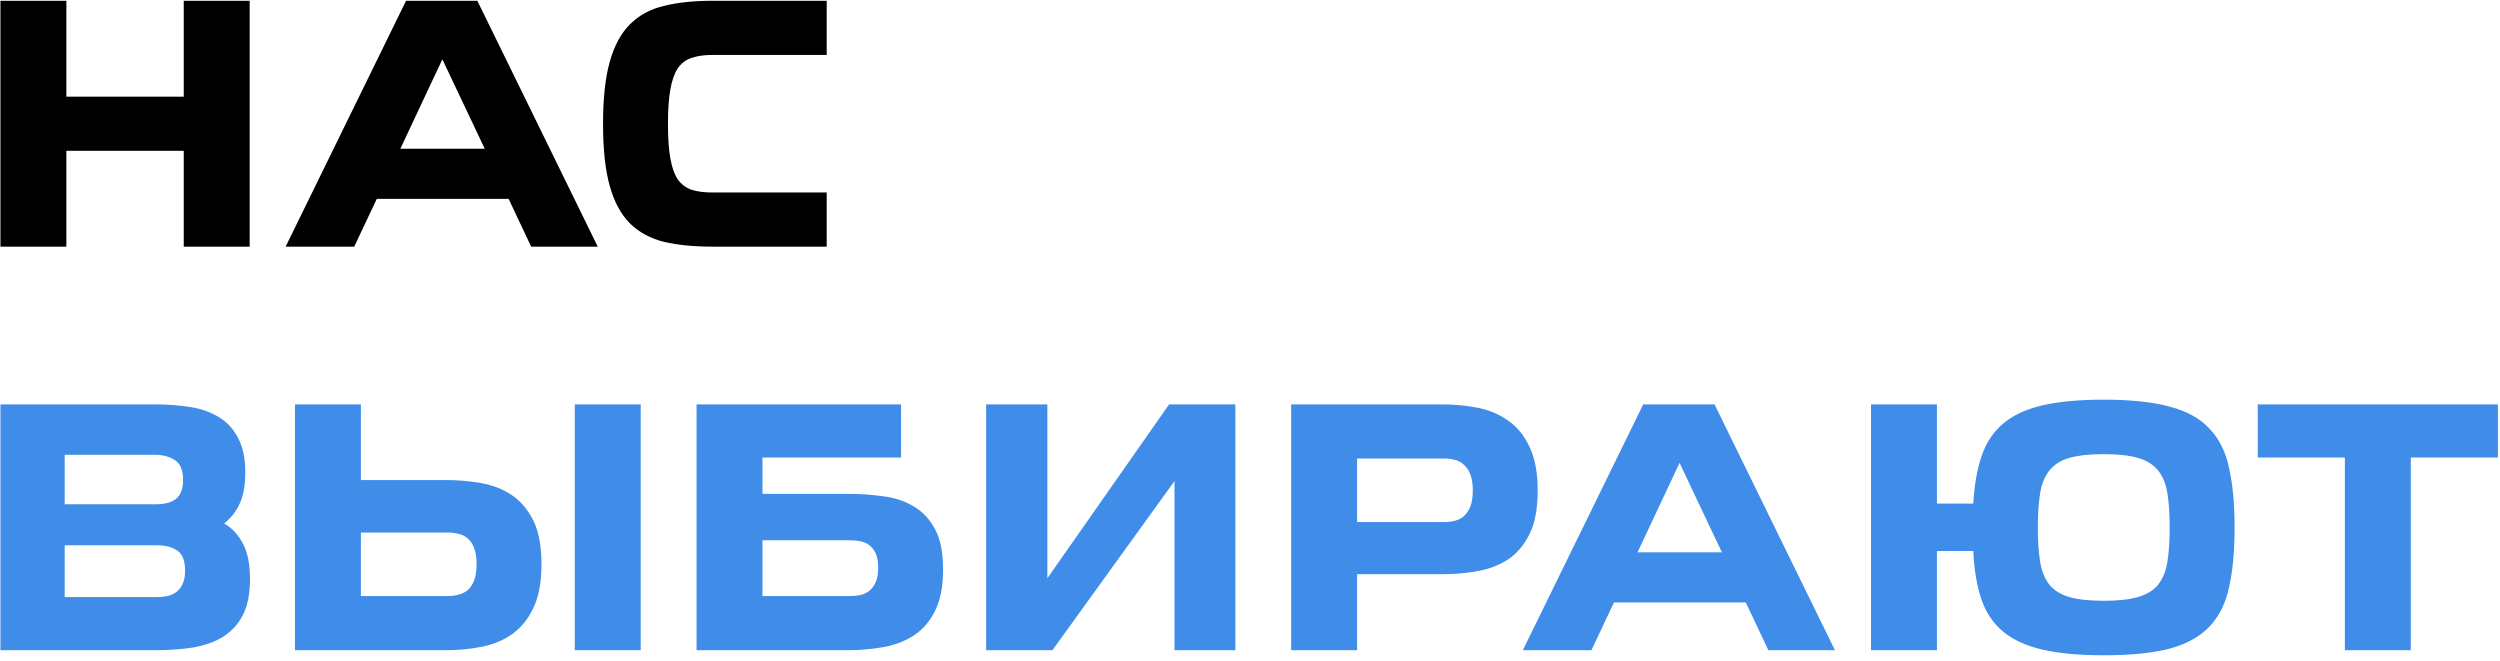 <?xml version="1.0" encoding="UTF-8"?> <svg xmlns="http://www.w3.org/2000/svg" width="223" height="59" viewBox="0 0 223 59" fill="none"> <path d="M22.27 0.07V22H16.39V13.45H5.92V22H0.04V0.07H5.92V8.62H16.39V0.07H22.27ZM36.219 0.07H42.579L53.319 22H47.379L45.369 17.74H33.609L31.599 22H25.479L36.219 0.07ZM35.709 13.27H43.239L39.459 5.29L35.709 13.27ZM73.742 22H63.512C61.892 22 60.472 21.86 59.252 21.58C58.032 21.28 57.012 20.73 56.192 19.93C55.392 19.13 54.792 18.02 54.392 16.6C53.992 15.18 53.792 13.33 53.792 11.05C53.792 8.77 53.992 6.92 54.392 5.5C54.792 4.08 55.392 2.97 56.192 2.17C57.012 1.35 58.032 0.8 59.252 0.52C60.472 0.22 61.892 0.07 63.512 0.07H73.742V4.9H63.542C62.802 4.9 62.182 4.99 61.682 5.17C61.182 5.33 60.772 5.64 60.452 6.1C60.152 6.56 59.932 7.19 59.792 7.99C59.652 8.79 59.582 9.81 59.582 11.05C59.582 12.29 59.652 13.31 59.792 14.11C59.932 14.91 60.152 15.54 60.452 16C60.772 16.44 61.182 16.75 61.682 16.93C62.202 17.09 62.822 17.17 63.542 17.17H73.742V22Z" fill="black"></path> <path d="M21.88 42.13C21.88 43.27 21.71 44.21 21.37 44.95C21.03 45.67 20.57 46.25 19.99 46.69C20.69 47.09 21.25 47.69 21.67 48.49C22.09 49.27 22.3 50.32 22.3 51.64C22.3 52.96 22.09 54.03 21.67 54.85C21.25 55.67 20.66 56.32 19.9 56.8C19.16 57.26 18.26 57.58 17.2 57.76C16.16 57.92 15.02 58 13.78 58H0.04V36.07H13.78C14.94 36.07 16.01 36.15 16.99 36.31C17.99 36.47 18.85 36.78 19.57 37.24C20.29 37.68 20.85 38.3 21.25 39.1C21.67 39.88 21.88 40.89 21.88 42.13ZM5.77 48.64V53.26H13.93C14.29 53.26 14.63 53.23 14.95 53.17C15.27 53.09 15.54 52.96 15.76 52.78C16 52.6 16.18 52.36 16.3 52.06C16.44 51.76 16.51 51.38 16.51 50.92C16.51 50.02 16.28 49.42 15.82 49.12C15.38 48.8 14.78 48.64 14.02 48.64H5.77ZM5.77 44.98H13.9C14.7 44.98 15.3 44.82 15.7 44.5C16.12 44.16 16.33 43.6 16.33 42.82C16.33 41.94 16.09 41.35 15.61 41.05C15.13 40.73 14.54 40.57 13.84 40.57H5.77V44.98ZM32.191 42.82H39.751C40.831 42.82 41.881 42.91 42.901 43.09C43.941 43.27 44.861 43.63 45.661 44.17C46.461 44.71 47.101 45.47 47.581 46.45C48.061 47.43 48.301 48.72 48.301 50.32C48.301 51.92 48.061 53.22 47.581 54.22C47.121 55.2 46.491 55.98 45.691 56.56C44.891 57.12 43.971 57.5 42.931 57.7C41.911 57.9 40.851 58 39.751 58H26.311V36.07H32.191V42.82ZM42.511 50.32C42.511 49.74 42.441 49.27 42.301 48.91C42.161 48.53 41.971 48.24 41.731 48.04C41.491 47.82 41.211 47.68 40.891 47.62C40.591 47.54 40.271 47.5 39.931 47.5H32.191V53.17H39.931C40.271 53.17 40.591 53.13 40.891 53.05C41.211 52.97 41.491 52.83 41.731 52.63C41.971 52.41 42.161 52.12 42.301 51.76C42.441 51.38 42.511 50.9 42.511 50.32ZM57.151 36.07V58H51.271V36.07H57.151ZM68.013 44.05H75.573C76.653 44.05 77.703 44.12 78.723 44.26C79.763 44.38 80.683 44.68 81.483 45.16C82.283 45.62 82.923 46.3 83.403 47.2C83.883 48.08 84.123 49.28 84.123 50.8C84.123 52.32 83.883 53.55 83.403 54.49C82.943 55.43 82.313 56.16 81.513 56.68C80.713 57.2 79.793 57.55 78.753 57.73C77.733 57.91 76.673 58 75.573 58H62.133V36.07H80.373V40.81H68.013V44.05ZM78.333 50.62C78.333 50.12 78.263 49.71 78.123 49.39C77.983 49.07 77.793 48.82 77.553 48.64C77.333 48.46 77.063 48.34 76.743 48.28C76.443 48.22 76.113 48.19 75.753 48.19H68.013V53.17H75.753C76.113 53.17 76.443 53.14 76.743 53.08C77.063 53 77.333 52.87 77.553 52.69C77.793 52.49 77.983 52.23 78.123 51.91C78.263 51.57 78.333 51.14 78.333 50.62ZM93.425 51.58L104.285 36.07H110.195V58H104.765V42.91L93.875 58H87.965V36.07H93.425V51.58ZM121.053 51.22V58H115.173V36.07H128.613C129.713 36.07 130.773 36.17 131.793 36.37C132.833 36.57 133.753 36.96 134.553 37.54C135.353 38.1 135.983 38.88 136.443 39.88C136.923 40.88 137.163 42.17 137.163 43.75C137.163 45.35 136.923 46.64 136.443 47.62C135.963 48.6 135.323 49.36 134.523 49.9C133.723 50.42 132.803 50.77 131.763 50.95C130.743 51.13 129.693 51.22 128.613 51.22H121.053ZM131.373 43.75C131.373 43.17 131.303 42.7 131.163 42.34C131.023 41.96 130.833 41.67 130.593 41.47C130.373 41.25 130.103 41.1 129.783 41.02C129.483 40.94 129.153 40.9 128.793 40.9H121.053V46.57H128.793C129.153 46.57 129.483 46.53 129.783 46.45C130.103 46.37 130.373 46.23 130.593 46.03C130.833 45.81 131.023 45.52 131.163 45.16C131.303 44.8 131.373 44.33 131.373 43.75ZM146.576 36.07H152.936L163.676 58H157.736L155.726 53.74H143.966L141.956 58H135.836L146.576 36.07ZM146.066 49.27H153.596L149.816 41.29L146.066 49.27ZM187.655 58.45C185.455 58.45 183.625 58.28 182.165 57.94C180.705 57.6 179.535 57.06 178.655 56.32C177.775 55.58 177.135 54.62 176.735 53.44C176.335 52.26 176.095 50.83 176.015 49.15H172.775V58H166.895V36.07H172.775V44.92H176.015C176.115 43.24 176.365 41.82 176.765 40.66C177.165 39.48 177.805 38.52 178.685 37.78C179.565 37.04 180.725 36.5 182.165 36.16C183.625 35.82 185.455 35.65 187.655 35.65C190.075 35.65 192.045 35.86 193.565 36.28C195.085 36.68 196.265 37.34 197.105 38.26C197.965 39.16 198.545 40.34 198.845 41.8C199.165 43.24 199.325 44.99 199.325 47.05C199.325 49.13 199.165 50.89 198.845 52.33C198.545 53.77 197.965 54.95 197.105 55.87C196.265 56.77 195.085 57.43 193.565 57.85C192.045 58.25 190.075 58.45 187.655 58.45ZM187.655 40.51C186.395 40.51 185.375 40.62 184.595 40.84C183.835 41.06 183.245 41.43 182.825 41.95C182.405 42.45 182.125 43.12 181.985 43.96C181.845 44.8 181.775 45.83 181.775 47.05C181.775 48.27 181.845 49.3 181.985 50.14C182.125 50.98 182.405 51.66 182.825 52.18C183.245 52.68 183.835 53.04 184.595 53.26C185.375 53.48 186.395 53.59 187.655 53.59C188.915 53.59 189.925 53.48 190.685 53.26C191.465 53.04 192.065 52.68 192.485 52.18C192.905 51.66 193.185 50.98 193.325 50.14C193.465 49.3 193.535 48.27 193.535 47.05C193.535 45.83 193.465 44.8 193.325 43.96C193.185 43.12 192.905 42.45 192.485 41.95C192.065 41.43 191.465 41.06 190.685 40.84C189.925 40.62 188.915 40.51 187.655 40.51ZM209.162 40.81H201.392V36.07H222.812V40.81H215.042V58H209.162V40.81Z" fill="#408CE9"></path> </svg> 